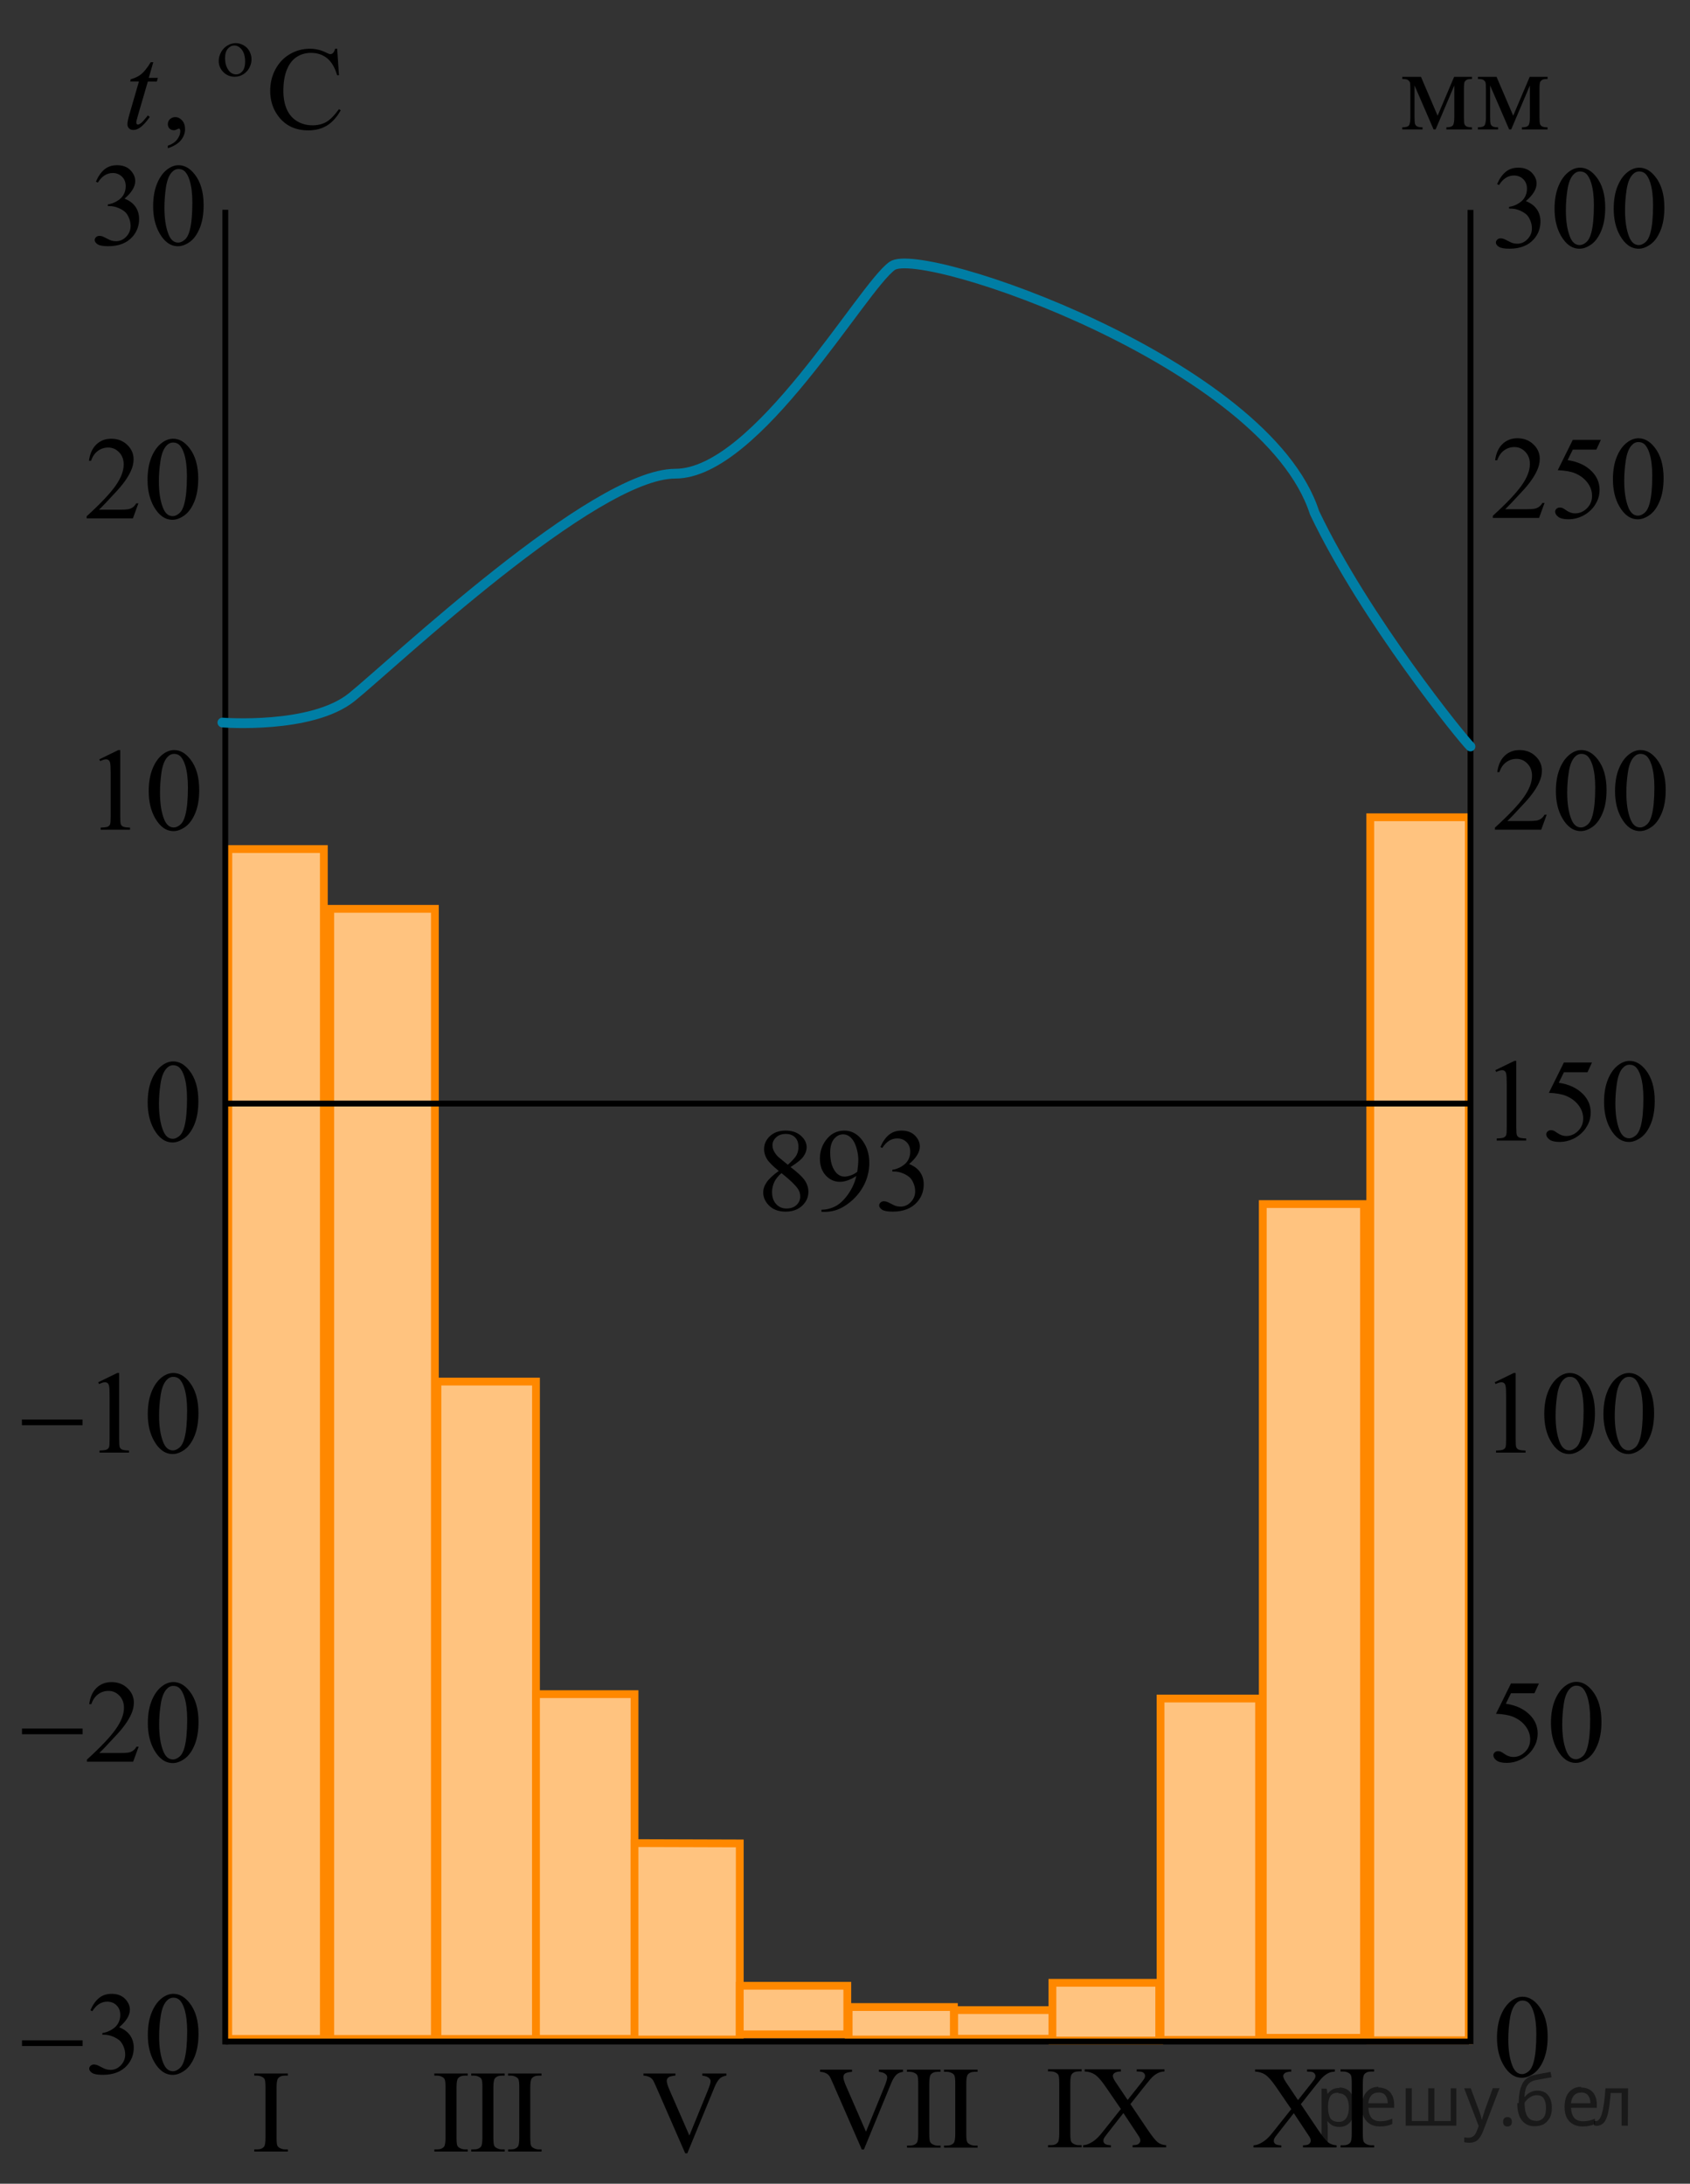 <?xml version="1.0" encoding="utf-8"?>
<!-- Generator: Adobe Illustrator 16.0.0, SVG Export Plug-In . SVG Version: 6.00 Build 0)  -->
<!DOCTYPE svg PUBLIC "-//W3C//DTD SVG 1.1//EN" "http://www.w3.org/Graphics/SVG/1.1/DTD/svg11.dtd">
<svg version="1.1" id="Слой_1" xmlns="http://www.w3.org/2000/svg" xmlns:xlink="http://www.w3.org/1999/xlink" x="0px" y="0px"
	 width="216.806px" height="280.167px" viewBox="752.768 25.479 216.806 280.167"
	 enable-background="new 752.768 25.479 216.806 280.167" xml:space="preserve">
<rect x="752.768" y="25.479" width="216.806" height="280.167" fill="#333333" stroke="none"/>
<g>
	<path display="none" fill="#FFFFFF" d="M666.134,187.967c0,0,16.632,1.729,18.007,2.229s17.75,6.75,17.75,6.75l10.738,18.226
		l11.637,12.899l-10.455,15.429h-27.73l-13.813-15.429L666.134,187.967z"/>
</g>
<polygon fill="#FFFFFF" points="781.671,287.067 782.059,134.856 794.313,134.409 794.313,287.067 793.362,287.067 "/>
<polygon opacity="0.5" fill="#FF8800" enable-background="new    " points="781.671,287.067 782.059,134.856 794.313,134.409 
	794.313,287.067 793.362,287.067 "/>
<polygon fill="none" stroke="#FF8800" stroke-miterlimit="10" points="782.047,287.067 782.059,134.409 794.313,134.409 
	794.313,287.067 793.362,287.067 "/>
<polygon fill="#FFFFFF" points="808.885,287.069 809.274,202.904 821.528,202.731 821.528,287.069 820.573,287.069 "/>
<polygon opacity="0.5" fill="#FF8800" enable-background="new    " points="808.885,287.069 809.274,202.904 821.528,202.731 
	821.528,287.069 820.573,287.069 "/>
<polygon fill="none" stroke="#FF8800" stroke-miterlimit="10" points="808.885,287.069 808.885,202.731 821.528,202.731 
	821.528,287.069 820.573,287.069 "/>
<polygon fill="#FFFFFF" points="795.135,287.066 795.548,142.269 808.557,142.08 808.557,287.066 807.547,287.066 "/>
<polygon opacity="0.5" fill="#FF8800" enable-background="new    " points="795.135,287.066 795.548,142.269 808.557,142.08 
	808.557,287.066 807.547,287.066 "/>
<polygon fill="none" stroke="#FF8800" stroke-miterlimit="10" points="795.135,287.066 795.135,142.08 808.557,142.08 
	808.557,287.066 807.547,287.066 "/>
<polygon fill="#FFFFFF" points="821.528,287.058 821.913,242.938 834.17,242.834 834.17,287.058 833.218,287.058 "/>
<polygon opacity="0.5" fill="#FF8800" enable-background="new    " points="821.528,287.058 821.913,242.938 834.17,242.834 
	834.17,287.058 833.218,287.058 "/>
<polygon fill="none" stroke="#FF8800" stroke-miterlimit="10" points="821.528,287.058 821.528,242.834 834.17,242.834 
	834.17,287.058 833.218,287.058 "/>
<polygon fill="#FFFFFF" points="834.17,287.143 834.585,262.003 847.67,261.942 847.67,287.143 846.654,287.143 "/>
<polygon opacity="0.5" fill="#FF8800" enable-background="new    " points="834.17,287.143 834.585,262.003 847.67,261.942 
	847.67,287.143 846.654,287.143 "/>
<polygon fill="none" stroke="#FF8800" stroke-miterlimit="10" points="834.17,287.143 834.17,261.942 847.67,261.984 
	847.67,287.143 846.654,287.143 "/>
<polygon fill="#FFFFFF" points="847.67,286.48 848.094,280.262 861.465,280.246 861.465,286.48 860.426,286.48 "/>
<polygon opacity="0.5" fill="#FF8800" enable-background="new    " points="847.67,286.48 847.67,280.262 861.465,280.246 
	861.465,286.48 860.426,286.48 "/>
<polygon fill="none" stroke="#FF8800" stroke-miterlimit="10" points="847.67,286.48 847.67,280.246 861.465,280.246 
	861.465,286.48 860.426,286.48 "/>
<polygon fill="#FFFFFF" points="861.641,287.143 862.055,282.985 875.141,282.976 875.141,287.143 874.121,287.143 "/>
<polygon opacity="0.5" fill="#FF8800" enable-background="new    " points="861.641,287.139 861.641,282.976 875.141,282.973 
	875.141,287.139 874.121,287.139 "/>
<polygon fill="none" stroke="#FF8800" stroke-miterlimit="10" points="861.641,287.143 861.641,282.976 875.141,282.976 
	875.141,287.143 874.121,287.143 "/>
<polygon fill="#FFFFFF" points="875.179,287.043 875.569,283.376 887.823,283.367 887.823,287.043 886.867,287.043 "/>
<polygon opacity="0.5" fill="#FF8800" enable-background="new    " points="875.179,287.043 875.569,283.376 887.823,283.367 
	887.823,287.043 886.867,287.043 "/>
<polygon fill="none" stroke="#FF8800" stroke-miterlimit="10" points="875.179,287.043 875.179,283.367 887.823,283.367 
	887.823,287.043 886.867,287.043 "/>
<polygon fill="#FFFFFF" points="887.781,287.275 888.201,279.883 901.484,279.865 901.484,287.275 900.448,287.275 "/>
<polygon opacity="0.5" fill="#FF8800" enable-background="new    " points="887.781,287.275 888.201,279.865 901.484,279.865 
	901.484,287.275 900.448,287.275 "/>
<polygon fill="none" stroke="#FF8800" stroke-miterlimit="10" points="887.781,287.275 887.781,279.865 901.484,279.865 
	901.484,287.275 900.448,287.275 "/>
<polygon fill="#FFFFFF" points="901.651,287.188 902.036,243.508 914.291,243.396 914.291,287.188 913.341,287.188 "/>
<polygon opacity="0.5" fill="#FF8800" enable-background="new    " points="901.651,287.188 902.036,243.508 914.291,243.396 
	914.291,287.188 913.341,287.188 "/>
<polygon fill="none" stroke="#FF8800" stroke-miterlimit="10" points="901.651,287.188 901.651,243.396 914.291,243.396 
	914.291,287.188 913.341,287.188 "/>
<polygon fill="#FFFFFF" points="914.766,286.926 914.766,179.959 927.75,179.959 927.75,286.926 926.774,286.926 "/>
<polygon opacity="0.5" fill="#FF8800" enable-background="new    " points="914.766,286.926 914.766,179.959 927.75,179.959 
	927.75,286.926 926.774,286.926 "/>
<polygon fill="none" stroke="#FF8800" stroke-miterlimit="10" points="914.766,286.926 914.766,179.959 927.75,179.959 
	927.75,286.926 926.774,286.926 "/>
<polygon fill="#FFFFFF" points="928.555,287.241 928.555,130.334 941.198,130.334 941.198,287.241 940.243,287.241 "/>
<polygon opacity="0.5" fill="#FF8800" enable-background="new    " points="928.555,287.241 928.555,130.334 941.198,130.334 
	941.198,287.241 940.243,287.241 "/>
<polygon fill="none" stroke="#FF8800" stroke-miterlimit="10" points="928.555,287.241 928.555,130.334 941.198,130.334 
	941.198,287.241 940.243,287.241 "/>
<line fill="none" stroke="#000000" stroke-width="0.75" stroke-miterlimit="10" x1="781.722" y1="287.4" x2="941.203" y2="287.4"/>
<g>
	<g>
		<g>
			<g>
				<g>
					<defs>
						<rect id="SVGID_1_" x="762.867" y="118.179" width="19.253" height="17.87"/>
					</defs>
					<clipPath id="SVGID_2_">
						<use xlink:href="#SVGID_1_"  overflow="visible"/>
					</clipPath>
					<g clip-path="url(#SVGID_2_)">
						<path d="M765.51,122.898l2.438-1.188h0.243v8.455c0,0.562,0.022,0.91,0.069,1.047c0.048,0.14,0.146,0.244,0.292,0.316
							c0.146,0.074,0.447,0.115,0.898,0.127v0.271h-3.768v-0.271c0.474-0.012,0.776-0.053,0.915-0.121
							c0.139-0.072,0.232-0.168,0.288-0.289s0.082-0.479,0.082-1.082v-5.404c0-0.729-0.024-1.196-0.074-1.403
							c-0.033-0.157-0.098-0.272-0.188-0.347c-0.091-0.074-0.198-0.111-0.326-0.111c-0.186,0-0.438,0.077-0.764,0.229
							L765.51,122.898z"/>
						<path d="M771.847,126.981c0-1.143,0.173-2.125,0.518-2.949c0.348-0.824,0.803-1.438,1.374-1.843
							c0.443-0.319,0.9-0.479,1.373-0.479c0.771,0,1.458,0.391,2.067,1.174c0.765,0.97,1.146,2.285,1.146,3.943
							c0,1.162-0.167,2.146-0.502,2.961c-0.335,0.813-0.762,1.4-1.28,1.769c-0.521,0.366-1.021,0.551-1.504,0.551
							c-0.955,0-1.751-0.563-2.386-1.69C772.115,129.465,771.847,128.319,771.847,126.981z M773.295,127.167
							c0,1.377,0.17,2.502,0.51,3.373c0.28,0.732,0.699,1.101,1.256,1.101c0.267,0,0.541-0.119,0.827-0.356
							c0.285-0.238,0.503-0.64,0.646-1.199c0.229-0.849,0.343-2.041,0.343-3.582c0-1.144-0.118-2.094-0.354-2.856
							c-0.179-0.565-0.406-0.967-0.688-1.204c-0.202-0.163-0.445-0.243-0.73-0.243c-0.336,0-0.634,0.149-0.895,0.449
							c-0.354,0.409-0.599,1.052-0.727,1.929C773.359,125.45,773.295,126.313,773.295,127.167z"/>
					</g>
				</g>
			</g>
		</g>
	</g>
</g>
<g>
	<g>
		<g>
			<g>
				<g>
					<defs>
						<rect id="SVGID_3_" x="761.022" y="78.246" width="20.7" height="17.871"/>
					</defs>
					<clipPath id="SVGID_4_">
						<use xlink:href="#SVGID_3_"  overflow="visible"/>
					</clipPath>
					<g clip-path="url(#SVGID_4_)">
						<path d="M770.52,90.058l-0.703,1.927h-5.931v-0.272c1.744-1.585,2.974-2.88,3.685-3.884c0.712-1.004,1.066-1.922,1.066-2.754
							c0-0.636-0.194-1.157-0.585-1.565c-0.394-0.408-0.856-0.613-1.4-0.613c-0.494,0-0.938,0.145-1.33,0.433
							c-0.395,0.288-0.685,0.71-0.871,1.266h-0.271c0.122-0.911,0.438-1.609,0.951-2.097c0.513-0.488,1.147-0.731,1.916-0.731
							c0.813,0,1.496,0.261,2.042,0.783s0.816,1.137,0.816,1.846c0,0.507-0.116,1.015-0.354,1.521
							c-0.365,0.797-0.959,1.642-1.778,2.533c-1.229,1.339-1.999,2.146-2.306,2.422h2.623c0.534,0,0.908-0.021,1.123-0.06
							c0.215-0.04,0.408-0.12,0.582-0.239c0.173-0.12,0.321-0.293,0.451-0.514L770.52,90.058L770.52,90.058z"/>
						<path d="M771.698,87.038c0-1.143,0.173-2.125,0.521-2.95c0.347-0.824,0.807-1.438,1.379-1.842
							c0.441-0.32,0.904-0.48,1.379-0.48c0.771,0,1.463,0.392,2.075,1.174c0.767,0.971,1.146,2.284,1.146,3.943
							c0,1.162-0.168,2.148-0.504,2.961c-0.336,0.813-0.766,1.401-1.286,1.769c-0.521,0.367-1.021,0.551-1.508,0.551
							c-0.959,0-1.758-0.563-2.396-1.691C771.968,89.521,771.698,88.377,771.698,87.038z M773.152,87.223
							c0,1.378,0.171,2.503,0.512,3.374c0.281,0.733,0.701,1.101,1.263,1.101c0.269,0,0.544-0.119,0.83-0.358
							c0.284-0.239,0.505-0.639,0.649-1.2c0.229-0.847,0.342-2.041,0.342-3.581c0-1.142-0.116-2.095-0.354-2.856
							c-0.178-0.566-0.406-0.968-0.688-1.204c-0.199-0.163-0.444-0.244-0.729-0.244c-0.337,0-0.636,0.149-0.897,0.45
							c-0.354,0.408-0.599,1.051-0.726,1.927C773.216,85.507,773.152,86.371,773.152,87.223z"/>
					</g>
				</g>
			</g>
		</g>
	</g>
</g>
<line fill="none" stroke="#000000" stroke-width="0.75" stroke-miterlimit="10" x1="781.66" y1="287.775" x2="781.671" y2="52.389"/>
<g>
	<g>
		<g>
			<g>
				<g>
					<defs>
						<rect id="SVGID_5_" x="752.768" y="198.114" width="28.979" height="17.868"/>
					</defs>
					<clipPath id="SVGID_6_">
						<use xlink:href="#SVGID_5_"  overflow="visible"/>
					</clipPath>
					<g clip-path="url(#SVGID_6_)">
						<path d="M765.365,202.818l2.445-1.188h0.244v8.453c0,0.563,0.021,0.912,0.07,1.049c0.047,0.139,0.145,0.244,0.293,0.316
							c0.146,0.072,0.446,0.115,0.901,0.127v0.271h-3.778v-0.271c0.477-0.012,0.778-0.053,0.92-0.123
							c0.139-0.07,0.231-0.166,0.289-0.287c0.055-0.121,0.078-0.48,0.078-1.082v-5.405c0-0.729-0.021-1.194-0.07-1.401
							c-0.035-0.157-0.101-0.272-0.188-0.349c-0.091-0.073-0.201-0.11-0.33-0.11c-0.184,0-0.438,0.078-0.765,0.229L765.365,202.818z
							"/>
						<path d="M771.725,206.902c0-1.143,0.174-2.125,0.52-2.948c0.349-0.824,0.809-1.438,1.379-1.845
							c0.444-0.317,0.904-0.479,1.378-0.479c0.771,0,1.466,0.391,2.076,1.174c0.769,0.971,1.147,2.283,1.147,3.943
							c0,1.162-0.168,2.146-0.504,2.961c-0.336,0.813-0.768,1.398-1.285,1.768c-0.521,0.367-1.024,0.551-1.509,0.551
							c-0.959,0-1.757-0.563-2.396-1.688C771.991,209.385,771.725,208.243,771.725,206.902z M773.177,207.086
							c0,1.379,0.171,2.504,0.513,3.375c0.28,0.73,0.701,1.102,1.26,1.102c0.271,0,0.544-0.119,0.83-0.356
							c0.287-0.24,0.505-0.642,0.652-1.201c0.228-0.846,0.341-2.041,0.341-3.58c0-1.143-0.118-2.096-0.354-2.856
							c-0.181-0.564-0.407-0.967-0.689-1.203c-0.201-0.162-0.446-0.242-0.732-0.242c-0.336,0-0.635,0.148-0.896,0.447
							c-0.354,0.41-0.598,1.053-0.727,1.93C773.24,205.372,773.177,206.234,773.177,207.086z"/>
					</g>
				</g>
			</g>
		</g>
	</g>
	<g>
		<g>
			<g>
				<g>
					<defs>
						<rect id="SVGID_7_" x="752.768" y="198.114" width="28.979" height="17.868"/>
					</defs>
					<clipPath id="SVGID_8_">
						<use xlink:href="#SVGID_7_"  overflow="visible"/>
					</clipPath>
					<g clip-path="url(#SVGID_8_)">
						<path d="M755.578,207.598h7.782v0.73h-7.782V207.598z"/>
					</g>
				</g>
			</g>
		</g>
	</g>
</g>
<line fill="none" stroke="#000000" stroke-width="0.75" stroke-miterlimit="10" x1="941.412" y1="287.737" x2="941.412" y2="52.406"/>
<g>
	<g>
		<g>
			<g>
				<g>
					<defs>
						<rect id="SVGID_9_" x="941.975" y="278.114" width="12.42" height="17.868"/>
					</defs>
					<clipPath id="SVGID_10_">
						<use xlink:href="#SVGID_9_"  overflow="visible"/>
					</clipPath>
					<g clip-path="url(#SVGID_10_)">
						<path d="M944.813,286.924c0-1.143,0.173-2.125,0.519-2.949c0.349-0.824,0.81-1.438,1.382-1.844
							c0.441-0.318,0.901-0.479,1.378-0.479c0.771,0,1.463,0.394,2.073,1.177c0.77,0.969,1.148,2.282,1.148,3.94
							c0,1.162-0.168,2.146-0.504,2.961c-0.337,0.813-0.767,1.4-1.287,1.771c-0.521,0.369-1.023,0.549-1.508,0.549
							c-0.959,0-1.757-0.563-2.396-1.688C945.078,289.407,944.813,288.263,944.813,286.924z M946.264,287.107
							c0,1.377,0.172,2.502,0.513,3.373c0.28,0.732,0.7,1.103,1.26,1.103c0.271,0,0.544-0.119,0.83-0.356
							c0.287-0.239,0.505-0.64,0.651-1.201c0.229-0.847,0.342-2.041,0.342-3.579c0-1.145-0.118-2.097-0.354-2.856
							c-0.181-0.564-0.407-0.967-0.688-1.203c-0.202-0.162-0.447-0.244-0.731-0.244c-0.338,0-0.637,0.15-0.896,0.449
							c-0.354,0.41-0.599,1.053-0.727,1.928C946.326,285.395,946.264,286.256,946.264,287.107z"/>
					</g>
				</g>
			</g>
		</g>
	</g>
</g>
<g>
	<g>
		<g>
			<g>
				<g>
					<defs>
						<rect id="SVGID_11_" x="768.875" y="158.116" width="12.421" height="17.866"/>
					</defs>
					<clipPath id="SVGID_12_">
						<use xlink:href="#SVGID_11_"  overflow="visible"/>
					</clipPath>
					<g clip-path="url(#SVGID_12_)">
						<path d="M771.714,166.924c0-1.141,0.173-2.125,0.52-2.947c0.346-0.826,0.806-1.438,1.379-1.844
							c0.443-0.318,0.903-0.479,1.378-0.479c0.771,0,1.463,0.392,2.076,1.175c0.766,0.971,1.147,2.282,1.147,3.942
							c0,1.162-0.168,2.146-0.505,2.961c-0.338,0.813-0.767,1.398-1.285,1.769c-0.521,0.367-1.023,0.551-1.511,0.551
							c-0.959,0-1.757-0.563-2.396-1.69C771.983,169.409,771.714,168.266,771.714,166.924z M773.163,167.109
							c0,1.38,0.174,2.505,0.515,3.373c0.278,0.732,0.701,1.103,1.261,1.103c0.268,0,0.544-0.119,0.829-0.356
							c0.287-0.238,0.506-0.64,0.652-1.201c0.229-0.846,0.341-2.04,0.341-3.578c0-1.145-0.118-2.098-0.354-2.857
							c-0.178-0.563-0.405-0.967-0.688-1.203c-0.202-0.162-0.446-0.244-0.732-0.244c-0.336,0-0.636,0.15-0.896,0.449
							c-0.354,0.41-0.601,1.053-0.729,1.928C773.231,165.395,773.163,166.258,773.163,167.109z"/>
					</g>
				</g>
			</g>
		</g>
	</g>
</g>
<g>
	<g>
		<g>
			<g>
				<g>
					<defs>
						<rect id="SVGID_13_" x="782.472" y="287.775" width="11.04" height="16.492"/>
					</defs>
					<clipPath id="SVGID_14_">
						<use xlink:href="#SVGID_13_"  overflow="visible"/>
					</clipPath>
					<g clip-path="url(#SVGID_14_)">
						<path d="M789.698,301.241v0.271h-4.308v-0.271h0.354c0.415,0,0.72-0.121,0.904-0.361c0.118-0.157,0.179-0.537,0.179-1.137
							v-6.47c0-0.506-0.029-0.842-0.097-1.004c-0.05-0.123-0.151-0.229-0.305-0.313c-0.22-0.119-0.444-0.181-0.686-0.181h-0.354
							v-0.271h4.308v0.271h-0.36c-0.41,0-0.709,0.121-0.896,0.363c-0.124,0.156-0.187,0.535-0.187,1.137v6.468
							c0,0.508,0.029,0.842,0.096,1.004c0.051,0.123,0.153,0.229,0.313,0.315c0.214,0.117,0.438,0.179,0.678,0.179H789.698
							L789.698,301.241z"/>
					</g>
				</g>
			</g>
		</g>
	</g>
</g>
<g>
	<g>
		<g>
			<g>
				<g>
					<defs>
						<rect id="SVGID_15_" x="805.578" y="287.775" width="19.25" height="16.492"/>
					</defs>
					<clipPath id="SVGID_16_">
						<use xlink:href="#SVGID_15_"  overflow="visible"/>
					</clipPath>
					<g clip-path="url(#SVGID_16_)">
						<path d="M812.78,301.241v0.271h-4.291v-0.271h0.354c0.413,0,0.714-0.121,0.897-0.361c0.118-0.157,0.181-0.537,0.181-1.137
							v-6.47c0-0.506-0.032-0.842-0.099-1.004c-0.05-0.123-0.147-0.229-0.304-0.313c-0.217-0.119-0.442-0.181-0.68-0.181h-0.354
							v-0.271h4.291v0.271h-0.359c-0.408,0-0.706,0.121-0.896,0.363c-0.122,0.156-0.185,0.535-0.185,1.137v6.468
							c0,0.508,0.029,0.842,0.097,1.004c0.05,0.123,0.152,0.229,0.311,0.315c0.212,0.117,0.438,0.179,0.673,0.179H812.78
							L812.78,301.241z"/>
						<path d="M817.513,301.241v0.271h-4.291v-0.271h0.354c0.413,0,0.714-0.121,0.9-0.361c0.117-0.157,0.178-0.537,0.178-1.137
							v-6.47c0-0.506-0.032-0.842-0.096-1.004c-0.051-0.123-0.15-0.229-0.304-0.313c-0.22-0.119-0.442-0.181-0.683-0.181h-0.354
							v-0.271h4.291v0.271h-0.361c-0.408,0-0.706,0.121-0.895,0.363c-0.123,0.156-0.188,0.535-0.188,1.137v6.468
							c0,0.508,0.032,0.842,0.098,1.004c0.051,0.123,0.151,0.229,0.312,0.315c0.213,0.117,0.437,0.179,0.673,0.179H817.513
							L817.513,301.241z"/>
						<path d="M822.245,301.241v0.271h-4.291v-0.271h0.354c0.412,0,0.713-0.121,0.899-0.361c0.115-0.157,0.178-0.537,0.178-1.137
							v-6.47c0-0.506-0.032-0.842-0.098-1.004c-0.051-0.123-0.148-0.229-0.304-0.313c-0.217-0.119-0.44-0.181-0.681-0.181h-0.354
							v-0.271h4.291v0.271h-0.359c-0.408,0-0.706,0.121-0.896,0.363c-0.123,0.156-0.186,0.535-0.186,1.137v6.468
							c0,0.508,0.032,0.842,0.096,1.004c0.051,0.123,0.153,0.229,0.313,0.315c0.212,0.117,0.437,0.179,0.672,0.179H822.245
							L822.245,301.241z"/>
					</g>
				</g>
			</g>
		</g>
	</g>
</g>
<g>
	<g>
		<g>
			<g>
				<g>
					<defs>
						<rect id="SVGID_17_" x="832.639" y="287.775" width="16.56" height="17.871"/>
					</defs>
					<clipPath id="SVGID_18_">
						<use xlink:href="#SVGID_17_"  overflow="visible"/>
					</clipPath>
					<g clip-path="url(#SVGID_18_)">
						<path d="M845.953,291.504v0.271c-0.354,0.063-0.625,0.178-0.809,0.34c-0.263,0.24-0.493,0.609-0.696,1.104l-3.506,8.521
							h-0.271l-3.769-8.634c-0.189-0.44-0.328-0.713-0.407-0.813c-0.122-0.151-0.272-0.271-0.454-0.356
							c-0.183-0.086-0.426-0.144-0.729-0.166V291.5h4.104v0.271c-0.466,0.043-0.768,0.123-0.902,0.235
							c-0.141,0.113-0.207,0.259-0.207,0.438c0,0.244,0.112,0.631,0.341,1.15l2.561,5.868l2.368-5.795
							c0.232-0.571,0.352-0.967,0.352-1.188c0-0.144-0.07-0.277-0.215-0.408c-0.146-0.133-0.389-0.225-0.729-0.277
							c-0.021-0.004-0.064-0.012-0.126-0.021v-0.271L845.953,291.504L845.953,291.504z"/>
					</g>
				</g>
			</g>
		</g>
	</g>
</g>
<g>
	<g>
		<g>
			<g>
				<g>
					<defs>
						<rect id="SVGID_19_" x="855.281" y="287.275" width="26.22" height="17.873"/>
					</defs>
					<clipPath id="SVGID_20_">
						<use xlink:href="#SVGID_19_"  overflow="visible"/>
					</clipPath>
					<g clip-path="url(#SVGID_20_)">
						<path d="M868.61,291.012v0.273c-0.354,0.063-0.625,0.176-0.809,0.338c-0.266,0.242-0.494,0.609-0.697,1.105l-3.506,8.521
							h-0.273l-3.766-8.631c-0.192-0.443-0.328-0.715-0.407-0.813c-0.124-0.15-0.272-0.271-0.456-0.355
							c-0.182-0.086-0.424-0.145-0.729-0.166v-0.273h4.104v0.273c-0.464,0.043-0.766,0.123-0.901,0.232
							c-0.141,0.114-0.207,0.261-0.207,0.438c0,0.246,0.11,0.629,0.341,1.149l2.559,5.871l2.371-5.798
							c0.231-0.569,0.35-0.968,0.35-1.188c0-0.146-0.068-0.279-0.216-0.41c-0.144-0.131-0.386-0.226-0.728-0.276
							c-0.023-0.005-0.065-0.013-0.125-0.021v-0.273h3.097L868.61,291.012L868.61,291.012z"/>
						<path d="M873.434,300.75v0.271h-4.309v-0.271h0.354c0.416,0,0.718-0.121,0.904-0.359c0.119-0.158,0.18-0.537,0.18-1.139
							v-6.469c0-0.508-0.032-0.844-0.098-1.004c-0.053-0.123-0.15-0.229-0.307-0.316c-0.218-0.118-0.442-0.178-0.684-0.178h-0.354
							v-0.272h4.309v0.272h-0.362c-0.41,0-0.709,0.121-0.896,0.361c-0.124,0.155-0.188,0.535-0.188,1.139v6.467
							c0,0.508,0.032,0.843,0.098,1.004c0.051,0.123,0.151,0.229,0.313,0.318c0.213,0.117,0.438,0.178,0.675,0.178L873.434,300.75
							L873.434,300.75z"/>
						<path d="M878.184,300.75v0.271h-4.307v-0.271h0.354c0.415,0,0.717-0.121,0.903-0.359c0.119-0.158,0.18-0.537,0.18-1.139
							v-6.469c0-0.508-0.032-0.844-0.098-1.004c-0.05-0.123-0.15-0.229-0.307-0.316c-0.218-0.118-0.442-0.178-0.684-0.178h-0.354
							v-0.272h4.309v0.272h-0.363c-0.41,0-0.709,0.121-0.896,0.361c-0.124,0.155-0.188,0.535-0.188,1.139v6.467
							c0,0.508,0.031,0.843,0.099,1.004c0.05,0.123,0.15,0.229,0.313,0.318c0.213,0.117,0.438,0.178,0.675,0.178L878.184,300.75
							L878.184,300.75z"/>
					</g>
				</g>
			</g>
		</g>
	</g>
</g>
<g>
	<g>
		<g>
			<g>
				<g>
					<defs>
						<rect id="SVGID_21_" x="884.282" y="287.241" width="20.701" height="16.487"/>
					</defs>
					<clipPath id="SVGID_22_">
						<use xlink:href="#SVGID_21_"  overflow="visible"/>
					</clipPath>
					<g clip-path="url(#SVGID_22_)">
						<path d="M891.527,300.698v0.271h-4.308v-0.271h0.354c0.415,0,0.717-0.121,0.904-0.361c0.118-0.158,0.179-0.537,0.179-1.137
							v-6.47c0-0.506-0.031-0.842-0.097-1.004c-0.051-0.123-0.151-0.229-0.305-0.313c-0.221-0.119-0.445-0.181-0.686-0.181h-0.354
							v-0.271h4.308v0.271h-0.363c-0.407,0-0.709,0.121-0.896,0.362c-0.123,0.157-0.188,0.536-0.188,1.138v6.468
							c0,0.508,0.032,0.842,0.099,1.004c0.05,0.123,0.151,0.229,0.313,0.315c0.213,0.117,0.438,0.179,0.676,0.179H891.527
							L891.527,300.698z"/>
						<path d="M897.786,295.428l2.157,3.203c0.599,0.889,1.041,1.447,1.329,1.682c0.289,0.233,0.656,0.361,1.104,0.39v0.271h-4.313
							V300.7c0.285-0.007,0.498-0.035,0.638-0.091c0.104-0.045,0.188-0.11,0.256-0.2c0.065-0.095,0.103-0.187,0.103-0.277
							c0-0.112-0.021-0.229-0.065-0.34c-0.034-0.084-0.171-0.301-0.406-0.649l-1.703-2.566l-2.104,2.688
							c-0.223,0.285-0.354,0.478-0.399,0.572c-0.045,0.096-0.063,0.195-0.063,0.299c0,0.156,0.063,0.287,0.199,0.391
							c0.134,0.104,0.389,0.162,0.765,0.181v0.271h-3.564v-0.271c0.253-0.024,0.472-0.076,0.651-0.156
							c0.308-0.127,0.599-0.299,0.874-0.518c0.276-0.218,0.594-0.55,0.949-0.996l2.372-2.982l-1.979-2.885
							c-0.538-0.783-0.995-1.295-1.37-1.539c-0.377-0.244-0.809-0.373-1.298-0.389v-0.273h4.647v0.273
							c-0.396,0.016-0.666,0.077-0.813,0.19c-0.146,0.111-0.219,0.238-0.219,0.375c0,0.185,0.118,0.447,0.354,0.797l1.541,2.295
							l1.784-2.25c0.207-0.268,0.336-0.446,0.385-0.547c0.048-0.1,0.067-0.198,0.067-0.303c0-0.104-0.026-0.193-0.089-0.273
							c-0.074-0.104-0.168-0.176-0.282-0.217c-0.109-0.043-0.348-0.063-0.702-0.069v-0.271h3.563v0.271
							c-0.281,0.016-0.512,0.061-0.688,0.135c-0.268,0.11-0.512,0.267-0.73,0.457c-0.223,0.19-0.536,0.547-0.941,1.063
							L897.786,295.428z"/>
					</g>
				</g>
			</g>
		</g>
	</g>
</g>
<g>
	<g>
		<g>
			<g>
				<g>
					<defs>
						<rect id="SVGID_23_" x="910.907" y="287.241" width="20.701" height="16.489"/>
					</defs>
					<clipPath id="SVGID_24_">
						<use xlink:href="#SVGID_23_"  overflow="visible"/>
					</clipPath>
					<g clip-path="url(#SVGID_24_)">
						<path d="M919.65,295.441l2.156,3.205c0.599,0.888,1.041,1.445,1.33,1.681s0.656,0.36,1.102,0.389v0.271h-4.313v-0.271
							c0.286-0.006,0.499-0.034,0.638-0.09c0.104-0.043,0.188-0.11,0.257-0.203c0.065-0.09,0.1-0.184,0.1-0.276
							c0-0.109-0.021-0.228-0.063-0.34c-0.034-0.082-0.17-0.3-0.407-0.646l-1.704-2.568l-2.104,2.688
							c-0.226,0.284-0.354,0.477-0.399,0.571c-0.044,0.097-0.063,0.195-0.063,0.299c0,0.156,0.063,0.287,0.197,0.394
							c0.136,0.104,0.391,0.162,0.767,0.176v0.273h-3.564v-0.273c0.252-0.023,0.47-0.075,0.652-0.153
							c0.306-0.129,0.598-0.302,0.873-0.519c0.274-0.215,0.595-0.549,0.947-0.996l2.371-2.981l-1.979-2.887
							c-0.538-0.781-0.995-1.296-1.371-1.539c-0.376-0.244-0.809-0.373-1.297-0.388v-0.272h4.646v0.272
							c-0.396,0.015-0.666,0.078-0.812,0.188c-0.146,0.113-0.22,0.24-0.22,0.378c0,0.184,0.115,0.446,0.354,0.799l1.542,2.295
							l1.786-2.252c0.207-0.269,0.335-0.447,0.382-0.545c0.047-0.103,0.07-0.199,0.07-0.306c0-0.105-0.029-0.192-0.089-0.271
							c-0.074-0.104-0.168-0.178-0.282-0.219c-0.113-0.043-0.349-0.064-0.704-0.07v-0.272h3.564v0.272
							c-0.28,0.017-0.515,0.06-0.688,0.133c-0.267,0.113-0.511,0.268-0.73,0.459c-0.225,0.191-0.536,0.546-0.94,1.063
							L919.65,295.441z"/>
						<path d="M929.054,300.713v0.271h-4.31v-0.271h0.354c0.415,0,0.717-0.121,0.903-0.361c0.117-0.156,0.18-0.535,0.18-1.139
							v-6.465c0-0.508-0.031-0.842-0.098-1.004c-0.052-0.123-0.15-0.229-0.306-0.318c-0.219-0.115-0.442-0.176-0.684-0.176h-0.354
							v-0.271h4.31v0.271h-0.363c-0.409,0-0.709,0.121-0.896,0.361c-0.125,0.156-0.188,0.535-0.188,1.137v6.467
							c0,0.508,0.032,0.842,0.097,1.004c0.053,0.123,0.153,0.229,0.313,0.316c0.214,0.119,0.438,0.178,0.675,0.178H929.054z"/>
					</g>
				</g>
			</g>
		</g>
	</g>
</g>
<g>
	<g>
		<g>
			<g>
				<g>
					<defs>
						<rect id="SVGID_25_" x="766.409" y="25.479" width="33.12" height="22.01"/>
					</defs>
					<clipPath id="SVGID_26_">
						<use xlink:href="#SVGID_25_"  overflow="visible"/>
					</clipPath>
					<g clip-path="url(#SVGID_26_)">
						<path d="M774.293,44.498v-0.325c0.512-0.167,0.903-0.427,1.186-0.778c0.277-0.354,0.419-0.727,0.419-1.12
							c0-0.093-0.021-0.172-0.066-0.236c-0.031-0.044-0.065-0.065-0.104-0.065c-0.055,0-0.172,0.049-0.355,0.147
							c-0.089,0.044-0.183,0.066-0.278,0.066c-0.241,0-0.438-0.072-0.577-0.214c-0.146-0.144-0.217-0.341-0.217-0.592
							c0-0.24,0.094-0.447,0.276-0.62c0.188-0.173,0.411-0.26,0.678-0.26c0.326,0,0.616,0.143,0.871,0.426
							c0.254,0.282,0.383,0.658,0.383,1.126c0,0.507-0.178,0.979-0.528,1.415C775.62,43.904,775.061,44.247,774.293,44.498z"/>
						<path d="M796.024,31.73l0.229,3.406h-0.229c-0.307-1.021-0.743-1.754-1.313-2.202c-0.565-0.449-1.25-0.672-2.046-0.672
							c-0.667,0-1.27,0.168-1.809,0.506c-0.538,0.337-0.963,0.875-1.271,1.614c-0.309,0.739-0.464,1.658-0.464,2.757
							c0,0.906,0.146,1.691,0.438,2.356c0.291,0.665,0.729,1.175,1.313,1.53c0.586,0.354,1.254,0.532,2.005,0.532
							c0.652,0,1.229-0.14,1.729-0.417c0.498-0.278,1.047-0.831,1.646-1.659l0.229,0.147c-0.504,0.893-1.093,1.544-1.765,1.958
							c-0.676,0.414-1.474,0.621-2.396,0.621c-1.665,0-2.955-0.615-3.869-1.847c-0.682-0.916-1.021-1.995-1.021-3.236
							c0-1,0.226-1.918,0.674-2.756c0.45-0.837,1.068-1.486,1.855-1.947c0.787-0.46,1.646-0.69,2.584-0.69
							c0.729,0,1.44,0.177,2.146,0.532c0.207,0.107,0.354,0.163,0.444,0.163c0.134,0,0.25-0.048,0.349-0.142
							c0.13-0.133,0.221-0.317,0.274-0.554h0.261l0,0H796.024L796.024,31.73z"/>
					</g>
				</g>
			</g>
		</g>
	</g>
	<g>
		<g>
			<g>
				<g>
					<defs>
						<rect id="SVGID_27_" x="766.409" y="25.479" width="33.12" height="22.01"/>
					</defs>
					<clipPath id="SVGID_28_">
						<use xlink:href="#SVGID_27_"  overflow="visible"/>
					</clipPath>
					<g clip-path="url(#SVGID_28_)">
						<path d="M772.432,33.458l-0.578,2.011h1.164l-0.127,0.466h-1.155l-1.273,4.358c-0.14,0.469-0.209,0.771-0.209,0.909
							c0,0.084,0.021,0.148,0.063,0.192s0.087,0.065,0.141,0.065c0.124,0,0.287-0.086,0.489-0.259
							c0.119-0.099,0.383-0.4,0.793-0.909l0.245,0.186c-0.455,0.66-0.885,1.125-1.29,1.396c-0.276,0.188-0.556,0.281-0.837,0.281
							c-0.219,0-0.396-0.068-0.534-0.203c-0.138-0.135-0.207-0.309-0.207-0.521c0-0.267,0.078-0.673,0.236-1.22l1.237-4.277h-1.119
							l0.072-0.289c0.545-0.147,0.994-0.368,1.355-0.661c0.359-0.293,0.764-0.802,1.208-1.526L772.432,33.458L772.432,33.458z"/>
					</g>
				</g>
			</g>
		</g>
	</g>
	<g>
		<g>
			<g>
				<g>
					<defs>
						<rect id="SVGID_29_" x="766.409" y="25.479" width="33.12" height="22.01"/>
					</defs>
					<clipPath id="SVGID_30_">
						<use xlink:href="#SVGID_29_"  overflow="visible"/>
					</clipPath>
					<g clip-path="url(#SVGID_30_)">
						<path d="M785.035,33.082c0,0.375-0.093,0.738-0.276,1.09c-0.188,0.352-0.446,0.632-0.78,0.84
							c-0.332,0.208-0.701,0.313-1.107,0.313c-0.565,0-1.052-0.198-1.446-0.593c-0.396-0.396-0.598-0.874-0.598-1.436
							c0-0.384,0.104-0.76,0.3-1.127c0.2-0.367,0.479-0.651,0.824-0.854c0.351-0.202,0.702-0.303,1.061-0.303
							c0.344,0,0.682,0.094,1.012,0.28c0.33,0.188,0.582,0.448,0.758,0.782C784.948,32.406,785.035,32.743,785.035,33.082z
							 M784.215,33.389c0-0.727-0.178-1.278-0.523-1.656c-0.258-0.278-0.547-0.417-0.866-0.417c-0.314,0-0.594,0.138-0.831,0.414
							c-0.237,0.275-0.354,0.677-0.354,1.203c0,0.59,0.132,1.086,0.396,1.487c0.267,0.401,0.604,0.603,1.026,0.603
							c0.313,0,0.585-0.138,0.813-0.414C784.104,34.333,784.215,33.926,784.215,33.389z"/>
					</g>
				</g>
			</g>
		</g>
	</g>
</g>
<g>
	<g>
		<g>
			<g>
				<g>
					<defs>
						<rect id="SVGID_31_" x="930.032" y="32.484" width="24.839" height="12.351"/>
					</defs>
					<clipPath id="SVGID_32_">
						<use xlink:href="#SVGID_31_"  overflow="visible"/>
					</clipPath>
					<g clip-path="url(#SVGID_32_)">
						<path d="M937.196,40.324l2.12-4.99h2.29v0.28c-0.336,0-0.563,0.033-0.672,0.1c-0.11,0.067-0.198,0.148-0.266,0.247
							c-0.063,0.099-0.097,0.417-0.097,0.958v3.582c0,0.468,0.022,0.769,0.069,0.903c0.047,0.134,0.145,0.237,0.289,0.306
							c0.146,0.069,0.369,0.104,0.672,0.104v0.272h-3.283v-0.272c0.404,0,0.677-0.075,0.814-0.226
							c0.139-0.149,0.206-0.512,0.206-1.087V36.44l-2.399,5.646h-0.261l-2.444-5.646v4.061c0,0.468,0.022,0.769,0.073,0.903
							c0.05,0.135,0.146,0.237,0.289,0.306c0.144,0.069,0.362,0.104,0.667,0.104v0.272h-2.598v-0.272
							c0.439,0,0.725-0.08,0.848-0.239c0.124-0.16,0.187-0.517,0.187-1.073V36.92c0-0.525-0.027-0.836-0.081-0.933
							c-0.055-0.096-0.139-0.182-0.252-0.258c-0.114-0.076-0.348-0.114-0.697-0.114v-0.28h2.39L937.196,40.324z"/>
						<path d="M946.893,40.324l2.119-4.99h2.29v0.28c-0.337,0-0.563,0.033-0.674,0.1c-0.108,0.067-0.196,0.148-0.263,0.247
							c-0.063,0.099-0.098,0.417-0.098,0.958v3.582c0,0.468,0.021,0.769,0.069,0.903c0.048,0.135,0.146,0.237,0.288,0.306
							c0.146,0.069,0.368,0.104,0.673,0.104v0.272h-3.283v-0.272c0.404,0,0.678-0.075,0.813-0.226
							c0.141-0.149,0.207-0.512,0.207-1.087V36.44l-2.398,5.646h-0.263l-2.442-5.646v4.061c0,0.468,0.021,0.769,0.072,0.903
							c0.051,0.134,0.146,0.237,0.288,0.306c0.146,0.069,0.365,0.104,0.667,0.104v0.272h-2.595v-0.272
							c0.438,0,0.724-0.08,0.845-0.239c0.124-0.16,0.188-0.517,0.188-1.073V36.92c0-0.525-0.026-0.836-0.08-0.933
							c-0.056-0.096-0.14-0.182-0.252-0.258c-0.114-0.076-0.348-0.114-0.697-0.114v-0.28h2.388L946.893,40.324z"/>
					</g>
				</g>
			</g>
		</g>
	</g>
</g>
<g>
	<g>
		<g>
			<g>
				<defs>
					<rect id="SVGID_33_" x="752.768" y="277.766" width="28.979" height="17.869"/>
				</defs>
				<clipPath id="SVGID_34_">
					<use xlink:href="#SVGID_33_"  overflow="visible"/>
				</clipPath>
				<g clip-path="url(#SVGID_34_)">
					<path d="M764.365,283.395c0.287-0.676,0.647-1.194,1.086-1.563c0.438-0.365,0.981-0.549,1.637-0.549
						c0.806,0,1.423,0.26,1.854,0.78c0.325,0.392,0.489,0.806,0.489,1.248c0,0.729-0.459,1.48-1.379,2.261
						c0.617,0.239,1.084,0.586,1.398,1.032c0.316,0.447,0.477,0.976,0.477,1.58c0,0.865-0.276,1.615-0.83,2.252
						c-0.724,0.826-1.769,1.238-3.136,1.238c-0.679,0-1.14-0.082-1.384-0.25c-0.245-0.168-0.365-0.348-0.365-0.539
						c0-0.143,0.059-0.268,0.174-0.377c0.116-0.107,0.256-0.16,0.42-0.16c0.123,0,0.25,0.021,0.377,0.06
						c0.084,0.022,0.272,0.112,0.571,0.27c0.296,0.156,0.501,0.248,0.613,0.277c0.185,0.055,0.378,0.082,0.585,0.082
						c0.505,0,0.942-0.195,1.314-0.584c0.373-0.392,0.562-0.851,0.562-1.384c0-0.389-0.087-0.768-0.26-1.137
						c-0.129-0.272-0.271-0.481-0.423-0.628c-0.213-0.196-0.504-0.375-0.874-0.534c-0.371-0.16-0.749-0.239-1.136-0.239h-0.236
						v-0.222c0.391-0.051,0.781-0.188,1.176-0.422c0.395-0.229,0.68-0.51,0.855-0.836c0.178-0.322,0.267-0.682,0.267-1.068
						c0-0.508-0.159-0.918-0.479-1.229c-0.318-0.313-0.716-0.469-1.188-0.469c-0.768,0-1.406,0.408-1.92,1.226L764.365,283.395z"/>
					<path d="M771.733,286.553c0-1.143,0.173-2.125,0.519-2.947c0.349-0.823,0.808-1.438,1.381-1.846
						c0.442-0.316,0.902-0.479,1.378-0.479c0.771,0,1.463,0.393,2.075,1.174c0.767,0.971,1.147,2.285,1.147,3.941
						c0,1.162-0.168,2.147-0.504,2.961c-0.337,0.813-0.766,1.401-1.287,1.77c-0.521,0.368-1.022,0.551-1.508,0.551
						c-0.959,0-1.757-0.563-2.396-1.688C772,289.036,771.733,287.893,771.733,286.553z M773.184,286.739
						c0,1.379,0.172,2.502,0.513,3.375c0.28,0.731,0.701,1.1,1.26,1.1c0.271,0,0.546-0.119,0.83-0.358
						c0.287-0.236,0.507-0.64,0.652-1.197c0.229-0.848,0.341-2.039,0.341-3.58c0-1.145-0.118-2.098-0.354-2.857
						c-0.179-0.565-0.407-0.969-0.688-1.203c-0.202-0.162-0.447-0.244-0.731-0.244c-0.336,0-0.637,0.15-0.896,0.451
						c-0.354,0.408-0.599,1.051-0.727,1.926C773.247,285.021,773.184,285.885,773.184,286.739z"/>
				</g>
			</g>
		</g>
	</g>
	<g>
		<g>
			<g>
				<defs>
					<rect id="SVGID_35_" x="752.768" y="277.766" width="28.979" height="17.869"/>
				</defs>
				<clipPath id="SVGID_36_">
					<use xlink:href="#SVGID_35_"  overflow="visible"/>
				</clipPath>
				<g clip-path="url(#SVGID_36_)">
					<path d="M755.588,287.247h7.78v0.729h-7.78V287.247z"/>
				</g>
			</g>
		</g>
	</g>
</g>
<g>
	<g>
		<g>
			<g>
				<defs>
					<rect id="SVGID_37_" x="752.768" y="237.766" width="28.979" height="17.869"/>
				</defs>
				<clipPath id="SVGID_38_">
					<use xlink:href="#SVGID_37_"  overflow="visible"/>
				</clipPath>
				<g clip-path="url(#SVGID_38_)">
					<path d="M770.554,249.573l-0.704,1.928h-5.93v-0.272c1.744-1.586,2.973-2.879,3.685-3.886c0.712-1.004,1.066-1.922,1.066-2.754
						c0-0.635-0.194-1.155-0.585-1.563c-0.393-0.406-0.856-0.611-1.4-0.611c-0.494,0-0.938,0.145-1.33,0.433
						c-0.395,0.288-0.685,0.71-0.871,1.268h-0.272c0.123-0.91,0.439-1.609,0.951-2.099c0.513-0.485,1.149-0.729,1.916-0.729
						c0.814,0,1.495,0.26,2.041,0.781c0.548,0.521,0.819,1.139,0.819,1.846c0,0.508-0.118,1.016-0.354,1.521
						c-0.366,0.797-0.959,1.643-1.778,2.53c-1.23,1.339-2,2.146-2.306,2.422h2.623c0.532,0,0.906-0.02,1.122-0.059
						s0.408-0.119,0.581-0.24c0.175-0.121,0.324-0.293,0.452-0.514L770.554,249.573L770.554,249.573z"/>
					<path d="M771.734,246.551c0-1.141,0.173-2.125,0.521-2.947c0.346-0.824,0.807-1.438,1.379-1.844
						c0.442-0.318,0.902-0.479,1.378-0.479c0.771,0,1.464,0.391,2.075,1.174c0.768,0.969,1.147,2.283,1.147,3.941
						c0,1.162-0.169,2.147-0.505,2.961c-0.336,0.813-0.765,1.399-1.285,1.77c-0.521,0.367-1.023,0.549-1.508,0.549
						c-0.959,0-1.758-0.563-2.396-1.688C772.002,249.036,771.734,247.893,771.734,246.551z M773.186,246.737
						c0,1.379,0.171,2.504,0.512,3.375c0.281,0.731,0.701,1.1,1.261,1.1c0.269,0,0.545-0.119,0.829-0.356
						c0.287-0.236,0.507-0.64,0.652-1.197c0.229-0.85,0.341-2.041,0.341-3.582c0-1.145-0.118-2.096-0.354-2.857
						c-0.18-0.563-0.406-0.967-0.688-1.203c-0.202-0.162-0.447-0.242-0.731-0.242c-0.337,0-0.637,0.148-0.896,0.449
						c-0.354,0.408-0.599,1.051-0.727,1.928C773.25,245.021,773.186,245.885,773.186,246.737z"/>
				</g>
			</g>
		</g>
	</g>
	<g>
		<g>
			<g>
				<defs>
					<rect id="SVGID_39_" x="752.768" y="237.766" width="28.979" height="17.869"/>
				</defs>
				<clipPath id="SVGID_40_">
					<use xlink:href="#SVGID_39_"  overflow="visible"/>
				</clipPath>
				<g clip-path="url(#SVGID_40_)">
					<path d="M755.589,247.247h7.78v0.729h-7.78V247.247z"/>
				</g>
			</g>
		</g>
	</g>
</g>
<g>
	<g>
		<defs>
			<rect id="SVGID_41_" x="941.873" y="198.114" width="26.221" height="17.87"/>
		</defs>
		<clipPath id="SVGID_42_">
			<use xlink:href="#SVGID_41_"  overflow="visible"/>
		</clipPath>
		<g clip-path="url(#SVGID_42_)">
			<path d="M944.52,202.818l2.444-1.188h0.245v8.454c0,0.562,0.023,0.911,0.07,1.049s0.145,0.243,0.293,0.317
				c0.146,0.074,0.449,0.115,0.904,0.126v0.272h-3.78v-0.272c0.475-0.011,0.78-0.052,0.919-0.122
				c0.139-0.071,0.234-0.168,0.289-0.288c0.055-0.121,0.081-0.481,0.081-1.082v-5.403c0-0.729-0.024-1.197-0.073-1.404
				c-0.035-0.156-0.098-0.272-0.189-0.346c-0.092-0.074-0.201-0.111-0.33-0.111c-0.183,0-0.438,0.076-0.764,0.229L944.52,202.818z"
				/>
			<path d="M950.878,206.902c0-1.143,0.173-2.125,0.519-2.949c0.347-0.824,0.807-1.438,1.38-1.842c0.443-0.32,0.903-0.48,1.378-0.48
				c0.771,0,1.463,0.393,2.076,1.174c0.766,0.971,1.147,2.284,1.147,3.943c0,1.161-0.168,2.148-0.504,2.961s-0.765,1.4-1.286,1.768
				c-0.521,0.367-1.023,0.551-1.508,0.551c-0.959,0-1.757-0.563-2.395-1.69C951.147,209.386,950.878,208.242,950.878,206.902z
				 M952.33,207.087c0,1.378,0.171,2.503,0.512,3.374c0.281,0.732,0.701,1.1,1.26,1.1c0.269,0,0.545-0.119,0.83-0.356
				c0.287-0.239,0.506-0.64,0.652-1.2c0.229-0.847,0.341-2.04,0.341-3.581c0-1.142-0.118-2.095-0.354-2.856
				c-0.178-0.566-0.407-0.967-0.689-1.203c-0.202-0.163-0.447-0.244-0.732-0.244c-0.336,0-0.635,0.15-0.897,0.449
				c-0.354,0.41-0.598,1.053-0.726,1.929C952.395,205.372,952.33,206.236,952.33,207.087z"/>
			<path d="M958.468,206.902c0-1.143,0.173-2.125,0.52-2.949c0.346-0.824,0.806-1.438,1.379-1.842c0.444-0.32,0.903-0.48,1.378-0.48
				c0.771,0,1.463,0.393,2.076,1.174c0.766,0.971,1.147,2.284,1.147,3.943c0,1.161-0.168,2.148-0.504,2.961s-0.765,1.4-1.286,1.768
				c-0.521,0.367-1.023,0.551-1.508,0.551c-0.959,0-1.757-0.563-2.395-1.69C958.738,209.386,958.468,208.242,958.468,206.902z
				 M959.92,207.087c0,1.378,0.171,2.503,0.512,3.374c0.281,0.732,0.701,1.1,1.261,1.1c0.268,0,0.544-0.119,0.83-0.356
				c0.286-0.239,0.505-0.64,0.651-1.2c0.229-0.847,0.342-2.04,0.342-3.581c0-1.142-0.118-2.095-0.355-2.856
				c-0.178-0.566-0.407-0.967-0.689-1.203c-0.201-0.163-0.446-0.244-0.732-0.244c-0.336,0-0.635,0.15-0.897,0.449
				c-0.354,0.41-0.598,1.053-0.726,1.929C959.986,205.372,959.92,206.236,959.92,207.087z"/>
		</g>
	</g>
</g>
<g>
	<g>
		<defs>
			<rect id="SVGID_43_" x="941.412" y="78.19" width="27.6" height="17.871"/>
		</defs>
		<clipPath id="SVGID_44_">
			<use xlink:href="#SVGID_43_"  overflow="visible"/>
		</clipPath>
		<g clip-path="url(#SVGID_44_)">
			<path d="M950.916,89.998l-0.704,1.927h-5.93v-0.273c1.744-1.585,2.973-2.88,3.684-3.884c0.712-1.004,1.067-1.922,1.067-2.754
				c0-0.635-0.195-1.157-0.585-1.565c-0.392-0.408-0.857-0.613-1.401-0.613c-0.494,0-0.938,0.144-1.33,0.432
				c-0.394,0.288-0.684,0.71-0.871,1.266h-0.273c0.123-0.911,0.441-1.609,0.952-2.097c0.512-0.487,1.149-0.731,1.916-0.731
				c0.814,0,1.496,0.261,2.042,0.783c0.546,0.521,0.818,1.137,0.818,1.846c0,0.507-0.117,1.014-0.354,1.521
				c-0.366,0.797-0.959,1.642-1.779,2.533c-1.229,1.339-1.999,2.146-2.305,2.422h2.623c0.534,0,0.908-0.02,1.123-0.059
				c0.215-0.04,0.409-0.12,0.582-0.24c0.173-0.12,0.323-0.292,0.452-0.513L950.916,89.998L950.916,89.998z"/>
			<path d="M958.136,81.913l-0.579,1.255h-3.022l-0.66,1.344c1.31,0.192,2.349,0.677,3.113,1.455
				c0.657,0.669,0.985,1.457,0.985,2.363c0,0.527-0.107,1.014-0.322,1.462s-0.485,0.83-0.813,1.145s-0.688,0.568-1.089,0.76
				c-0.567,0.271-1.151,0.406-1.75,0.406c-0.603,0-1.041-0.102-1.315-0.307c-0.273-0.204-0.41-0.429-0.41-0.675
				c0-0.138,0.057-0.26,0.17-0.366c0.113-0.105,0.257-0.159,0.431-0.159c0.128,0,0.24,0.021,0.337,0.06
				c0.098,0.04,0.261,0.14,0.493,0.303c0.37,0.256,0.746,0.384,1.126,0.384c0.578,0,1.086-0.218,1.523-0.653
				c0.437-0.435,0.655-0.966,0.655-1.591c0-0.605-0.194-1.17-0.586-1.694c-0.391-0.524-0.929-0.929-1.614-1.214
				c-0.539-0.222-1.272-0.35-2.203-0.384l1.929-3.891h3.602V81.913z"/>
			<path d="M959.686,86.979c0-1.142,0.173-2.125,0.519-2.95c0.346-0.824,0.806-1.438,1.379-1.842c0.444-0.32,0.904-0.48,1.378-0.48
				c0.771,0,1.463,0.391,2.076,1.174c0.766,0.97,1.148,2.284,1.148,3.943c0,1.162-0.168,2.148-0.505,2.961
				c-0.336,0.812-0.765,1.401-1.286,1.768c-0.521,0.367-1.023,0.55-1.508,0.55c-0.959,0-1.757-0.563-2.395-1.691
				C959.953,89.462,959.686,88.317,959.686,86.979z M961.137,87.163c0,1.378,0.172,2.503,0.513,3.374c0.28,0.733,0.7,1.1,1.26,1.1
				c0.268,0,0.544-0.119,0.83-0.357c0.287-0.239,0.505-0.639,0.651-1.2c0.229-0.847,0.342-2.041,0.342-3.581
				c0-1.142-0.118-2.095-0.355-2.857c-0.178-0.566-0.406-0.967-0.688-1.204c-0.202-0.163-0.447-0.244-0.733-0.244
				c-0.336,0-0.635,0.15-0.896,0.45c-0.355,0.409-0.599,1.051-0.727,1.927C961.201,85.447,961.137,86.312,961.137,87.163z"/>
		</g>
	</g>
</g>
<g>
	<g>
		<defs>
			<rect id="SVGID_45_" x="941.973" y="43.471" width="27.601" height="17.87"/>
		</defs>
		<clipPath id="SVGID_46_">
			<use xlink:href="#SVGID_45_"  overflow="visible"/>
		</clipPath>
		<g clip-path="url(#SVGID_46_)">
			<path d="M944.828,49.103c0.287-0.674,0.648-1.195,1.086-1.562s0.982-0.55,1.635-0.55c0.807,0,1.423,0.261,1.854,0.783
				c0.326,0.389,0.488,0.805,0.488,1.248c0,0.729-0.459,1.482-1.377,2.259c0.616,0.241,1.084,0.586,1.399,1.034
				c0.316,0.448,0.476,0.975,0.476,1.58c0,0.867-0.277,1.617-0.83,2.252c-0.723,0.827-1.768,1.241-3.137,1.241
				c-0.677,0-1.138-0.084-1.382-0.251c-0.245-0.167-0.367-0.347-0.367-0.539c0-0.143,0.059-0.268,0.175-0.376
				c0.115-0.108,0.256-0.163,0.418-0.163c0.125,0,0.25,0.02,0.379,0.059c0.084,0.025,0.273,0.114,0.57,0.27
				c0.296,0.155,0.501,0.248,0.615,0.277c0.183,0.054,0.378,0.081,0.585,0.081c0.504,0,0.942-0.194,1.315-0.583
				c0.373-0.389,0.561-0.849,0.561-1.381c0-0.389-0.087-0.768-0.26-1.137c-0.129-0.275-0.271-0.485-0.423-0.627
				c-0.212-0.197-0.505-0.375-0.874-0.535c-0.371-0.16-0.749-0.24-1.135-0.24h-0.237V52.02c0.391-0.049,0.782-0.189,1.176-0.421
				c0.394-0.231,0.678-0.51,0.854-0.834c0.179-0.325,0.268-0.682,0.268-1.071c0-0.507-0.159-0.917-0.479-1.229
				c-0.318-0.313-0.716-0.469-1.188-0.469c-0.767,0-1.406,0.409-1.92,1.226L944.828,49.103z"/>
			<path d="M952.198,52.263c0-1.142,0.173-2.125,0.519-2.95c0.347-0.824,0.807-1.438,1.379-1.842
				c0.444-0.32,0.904-0.479,1.378-0.479c0.771,0,1.463,0.391,2.076,1.174c0.767,0.97,1.148,2.284,1.148,3.943
				c0,1.162-0.168,2.148-0.504,2.961c-0.336,0.812-0.766,1.401-1.286,1.768c-0.521,0.367-1.024,0.55-1.508,0.55
				c-0.959,0-1.757-0.563-2.396-1.69C952.465,54.747,952.198,53.602,952.198,52.263z M953.65,52.448
				c0,1.378,0.171,2.503,0.512,3.374c0.281,0.733,0.701,1.1,1.26,1.1c0.269,0,0.544-0.119,0.83-0.358
				c0.287-0.239,0.505-0.639,0.652-1.2c0.228-0.847,0.341-2.041,0.341-3.581c0-1.142-0.118-2.095-0.355-2.857
				c-0.178-0.566-0.406-0.967-0.688-1.204c-0.202-0.163-0.447-0.244-0.733-0.244c-0.336,0-0.635,0.15-0.896,0.45
				c-0.355,0.409-0.598,1.051-0.727,1.927C953.713,50.732,953.65,51.596,953.65,52.448z"/>
			<path d="M959.786,52.263c0-1.142,0.173-2.125,0.519-2.95c0.347-0.824,0.807-1.438,1.379-1.842
				c0.444-0.32,0.904-0.479,1.379-0.479c0.771,0,1.463,0.391,2.075,1.174c0.767,0.97,1.148,2.284,1.148,3.943
				c0,1.162-0.168,2.148-0.504,2.961c-0.336,0.812-0.765,1.401-1.286,1.768s-1.024,0.55-1.508,0.55c-0.959,0-1.758-0.563-2.396-1.69
				C960.055,54.747,959.786,53.602,959.786,52.263z M961.24,52.448c0,1.378,0.171,2.503,0.512,3.374c0.281,0.733,0.701,1.1,1.26,1.1
				c0.269,0,0.544-0.119,0.83-0.358c0.287-0.239,0.505-0.639,0.652-1.2c0.228-0.847,0.341-2.041,0.341-3.581
				c0-1.142-0.118-2.095-0.354-2.857c-0.179-0.566-0.407-0.967-0.689-1.204c-0.202-0.163-0.447-0.244-0.733-0.244
				c-0.336,0-0.635,0.15-0.896,0.45c-0.355,0.409-0.598,1.051-0.727,1.927C961.303,50.732,961.24,51.596,961.24,52.448z"/>
		</g>
	</g>
</g>
<g>
	<g>
		<defs>
			<rect id="SVGID_47_" x="941.948" y="158.064" width="26.219" height="17.873"/>
		</defs>
		<clipPath id="SVGID_48_">
			<use xlink:href="#SVGID_47_"  overflow="visible"/>
		</clipPath>
		<g clip-path="url(#SVGID_48_)">
			<path d="M944.6,162.777l2.444-1.188h0.245v8.454c0,0.562,0.023,0.911,0.07,1.049s0.145,0.243,0.293,0.317
				c0.146,0.074,0.449,0.115,0.904,0.126v0.272h-3.78v-0.272c0.475-0.011,0.78-0.052,0.919-0.122
				c0.139-0.071,0.233-0.168,0.289-0.288c0.055-0.121,0.081-0.481,0.081-1.082v-5.403c0-0.729-0.024-1.197-0.073-1.403
				c-0.035-0.157-0.098-0.273-0.189-0.347c-0.092-0.074-0.201-0.111-0.33-0.111c-0.183,0-0.438,0.076-0.764,0.229L944.6,162.777z"/>
			<path d="M956.999,161.796l-0.579,1.255h-3.022l-0.66,1.344c1.31,0.192,2.348,0.678,3.112,1.455
				c0.657,0.67,0.986,1.457,0.986,2.362c0,0.527-0.107,1.015-0.322,1.462c-0.216,0.448-0.485,0.83-0.813,1.145
				c-0.326,0.315-0.689,0.568-1.089,0.762c-0.568,0.271-1.152,0.406-1.75,0.406c-0.604,0-1.041-0.104-1.315-0.308
				c-0.273-0.204-0.411-0.43-0.411-0.676c0-0.138,0.058-0.26,0.171-0.364c0.113-0.105,0.257-0.16,0.431-0.16
				c0.128,0,0.239,0.021,0.337,0.061c0.097,0.039,0.261,0.14,0.493,0.303c0.37,0.256,0.745,0.385,1.126,0.385
				c0.578,0,1.086-0.219,1.522-0.653c0.438-0.435,0.656-0.966,0.656-1.593c0-0.604-0.195-1.17-0.586-1.693
				c-0.392-0.523-0.929-0.93-1.615-1.214c-0.539-0.222-1.271-0.351-2.202-0.386l1.928-3.891L956.999,161.796L956.999,161.796z"/>
			<path d="M958.548,166.862c0-1.144,0.173-2.126,0.52-2.95c0.346-0.824,0.806-1.438,1.379-1.842c0.443-0.32,0.903-0.48,1.378-0.48
				c0.771,0,1.463,0.393,2.076,1.174c0.766,0.971,1.147,2.284,1.147,3.943c0,1.161-0.168,2.148-0.504,2.961s-0.765,1.4-1.286,1.768
				c-0.521,0.367-1.023,0.552-1.508,0.552c-0.959,0-1.757-0.563-2.395-1.691C958.818,169.345,958.548,168.201,958.548,166.862z
				 M960,167.046c0,1.378,0.171,2.503,0.512,3.374c0.281,0.732,0.701,1.1,1.261,1.1c0.268,0,0.544-0.119,0.829-0.356
				c0.287-0.239,0.506-0.64,0.652-1.2c0.229-0.847,0.341-2.04,0.341-3.581c0-1.142-0.118-2.095-0.354-2.856
				c-0.178-0.566-0.407-0.967-0.689-1.203c-0.201-0.163-0.447-0.244-0.732-0.244c-0.336,0-0.635,0.15-0.897,0.45
				c-0.354,0.409-0.598,1.052-0.726,1.928C960.066,165.331,960,166.195,960,167.046z"/>
		</g>
	</g>
</g>
<g>
	<g>
		<defs>
			<rect id="SVGID_49_" x="941.693" y="118.178" width="27.6" height="17.872"/>
		</defs>
		<clipPath id="SVGID_50_">
			<use xlink:href="#SVGID_49_"  overflow="visible"/>
		</clipPath>
		<g clip-path="url(#SVGID_50_)">
			<path d="M951.19,130l-0.704,1.927h-5.931v-0.272c1.744-1.585,2.974-2.879,3.685-3.884c0.712-1.004,1.067-1.922,1.067-2.754
				c0-0.635-0.195-1.156-0.586-1.565c-0.391-0.408-0.856-0.612-1.4-0.612c-0.494,0-0.938,0.144-1.33,0.432
				c-0.395,0.288-0.684,0.71-0.871,1.267h-0.273c0.122-0.911,0.44-1.61,0.951-2.098c0.513-0.487,1.15-0.73,1.916-0.73
				c0.815,0,1.496,0.261,2.042,0.782c0.546,0.522,0.819,1.138,0.819,1.847c0,0.507-0.118,1.014-0.355,1.521
				c-0.365,0.798-0.959,1.642-1.778,2.532c-1.23,1.339-1.999,2.146-2.306,2.422h2.623c0.534,0,0.908-0.02,1.123-0.059
				s0.409-0.119,0.582-0.24c0.173-0.12,0.324-0.292,0.452-0.513h0.274V130z"/>
			<path d="M952.367,126.98c0-1.142,0.173-2.125,0.519-2.949c0.347-0.824,0.807-1.438,1.38-1.843
				c0.443-0.319,0.903-0.479,1.377-0.479c0.771,0,1.464,0.392,2.076,1.174c0.767,0.97,1.148,2.284,1.148,3.943
				c0,1.161-0.168,2.148-0.504,2.96c-0.336,0.813-0.766,1.402-1.286,1.769c-0.521,0.367-1.024,0.55-1.508,0.55
				c-0.959,0-1.757-0.563-2.396-1.69C952.636,129.463,952.367,128.319,952.367,126.98z M953.821,127.165
				c0,1.379,0.171,2.503,0.512,3.375c0.281,0.733,0.701,1.1,1.26,1.1c0.269,0,0.544-0.119,0.83-0.358
				c0.287-0.238,0.504-0.639,0.652-1.199c0.228-0.847,0.341-2.04,0.341-3.581c0-1.142-0.118-2.095-0.354-2.857
				c-0.179-0.566-0.407-0.968-0.689-1.204c-0.202-0.162-0.447-0.243-0.732-0.243c-0.337,0-0.636,0.15-0.897,0.45
				c-0.354,0.409-0.599,1.051-0.726,1.927C953.884,125.45,953.821,126.313,953.821,127.165z"/>
			<path d="M959.957,126.98c0-1.142,0.173-2.125,0.52-2.949c0.346-0.824,0.806-1.438,1.379-1.843
				c0.443-0.319,0.903-0.479,1.378-0.479c0.771,0,1.463,0.392,2.075,1.174c0.767,0.97,1.148,2.284,1.148,3.943
				c0,1.161-0.168,2.148-0.504,2.96c-0.336,0.813-0.766,1.402-1.286,1.769c-0.521,0.367-1.024,0.55-1.508,0.55
				c-0.959,0-1.757-0.563-2.396-1.69C960.227,129.463,959.957,128.319,959.957,126.98z M961.409,127.165
				c0,1.379,0.171,2.503,0.512,3.375c0.281,0.733,0.701,1.1,1.261,1.1c0.268,0,0.543-0.119,0.829-0.358
				c0.287-0.238,0.505-0.639,0.652-1.199c0.228-0.847,0.341-2.04,0.341-3.581c0-1.142-0.118-2.095-0.354-2.857
				c-0.179-0.566-0.407-0.968-0.689-1.204c-0.202-0.162-0.447-0.243-0.733-0.243c-0.336,0-0.635,0.15-0.896,0.45
				c-0.355,0.409-0.598,1.051-0.726,1.927C961.475,125.45,961.409,126.313,961.409,127.165z"/>
		</g>
	</g>
</g>
<g>
	<g>
		<defs>
			<rect id="SVGID_51_" x="762.248" y="43.149" width="19.249" height="17.869"/>
		</defs>
		<clipPath id="SVGID_52_">
			<use xlink:href="#SVGID_51_"  overflow="visible"/>
		</clipPath>
		<g clip-path="url(#SVGID_52_)">
			<path d="M765.073,48.786c0.285-0.674,0.646-1.194,1.081-1.562c0.437-0.366,0.979-0.55,1.629-0.55
				c0.803,0,1.418,0.261,1.847,0.782c0.325,0.39,0.487,0.805,0.487,1.248c0,0.729-0.458,1.481-1.374,2.26
				c0.615,0.241,1.081,0.586,1.396,1.033c0.314,0.448,0.474,0.975,0.474,1.58c0,0.866-0.276,1.617-0.827,2.252
				c-0.72,0.827-1.761,1.24-3.124,1.24c-0.675,0-1.134-0.083-1.378-0.251c-0.243-0.167-0.365-0.347-0.365-0.539
				c0-0.144,0.059-0.269,0.173-0.376c0.116-0.108,0.255-0.162,0.418-0.162c0.123,0,0.248,0.02,0.376,0.059
				c0.084,0.024,0.273,0.114,0.569,0.27c0.295,0.155,0.499,0.247,0.612,0.277c0.183,0.054,0.377,0.081,0.584,0.081
				c0.502,0,0.938-0.194,1.311-0.584c0.372-0.389,0.558-0.849,0.558-1.38c0-0.39-0.086-0.769-0.258-1.138
				c-0.128-0.275-0.269-0.484-0.421-0.628c-0.212-0.196-0.503-0.375-0.872-0.535c-0.369-0.159-0.746-0.239-1.13-0.239h-0.236v-0.222
				c0.39-0.05,0.779-0.189,1.172-0.421c0.392-0.232,0.676-0.51,0.853-0.835c0.178-0.324,0.267-0.682,0.267-1.07
				c0-0.507-0.158-0.917-0.477-1.229s-0.713-0.469-1.186-0.469c-0.765,0-1.401,0.409-1.914,1.227L765.073,48.786z"/>
			<path d="M772.414,51.946c0-1.143,0.172-2.125,0.518-2.949c0.345-0.824,0.803-1.438,1.373-1.843
				c0.443-0.319,0.9-0.479,1.373-0.479c0.77,0,1.458,0.392,2.068,1.174c0.763,0.97,1.145,2.284,1.145,3.943
				c0,1.161-0.166,2.148-0.502,2.96c-0.335,0.813-0.762,1.402-1.28,1.769c-0.521,0.367-1.021,0.55-1.503,0.55
				c-0.955,0-1.751-0.563-2.387-1.69C772.682,54.429,772.414,53.285,772.414,51.946z M773.863,52.13c0,1.379,0.17,2.503,0.51,3.375
				c0.28,0.733,0.699,1.1,1.255,1.1c0.268,0,0.542-0.119,0.828-0.358c0.285-0.238,0.502-0.639,0.648-1.199
				c0.228-0.847,0.341-2.04,0.341-3.581c0-1.142-0.118-2.095-0.354-2.857c-0.178-0.566-0.406-0.968-0.687-1.204
				c-0.202-0.162-0.446-0.243-0.731-0.243c-0.335,0-0.633,0.15-0.894,0.45c-0.354,0.409-0.597,1.051-0.725,1.927
				C773.925,50.416,773.863,51.279,773.863,52.13z"/>
		</g>
	</g>
</g>
<g>
	<g>
		<defs>
			<rect id="SVGID_53_" x="941.57" y="237.721" width="19.252" height="17.87"/>
		</defs>
		<clipPath id="SVGID_54_">
			<use xlink:href="#SVGID_53_"  overflow="visible"/>
		</clipPath>
		<g clip-path="url(#SVGID_54_)">
			<path d="M950.193,241.462l-0.576,1.255h-3.013l-0.657,1.344c1.305,0.192,2.339,0.678,3.102,1.455
				c0.655,0.67,0.982,1.457,0.982,2.362c0,0.526-0.107,1.015-0.321,1.462c-0.214,0.448-0.482,0.829-0.809,1.145
				c-0.325,0.314-0.688,0.568-1.086,0.762c-0.566,0.271-1.147,0.404-1.743,0.404c-0.602,0-1.037-0.102-1.312-0.306
				c-0.273-0.204-0.41-0.43-0.41-0.676c0-0.138,0.058-0.26,0.171-0.365c0.112-0.105,0.256-0.159,0.429-0.159
				c0.128,0,0.24,0.021,0.336,0.061c0.096,0.039,0.26,0.14,0.491,0.303c0.369,0.256,0.743,0.385,1.122,0.385
				c0.576,0,1.082-0.219,1.519-0.653c0.437-0.438,0.653-0.968,0.653-1.593c0-0.604-0.194-1.17-0.584-1.693
				c-0.389-0.524-0.926-0.93-1.609-1.215c-0.537-0.223-1.269-0.35-2.193-0.385l1.921-3.891L950.193,241.462L950.193,241.462z"/>
			<path d="M951.737,246.527c0-1.143,0.172-2.125,0.517-2.949s0.804-1.438,1.374-1.844c0.443-0.318,0.9-0.479,1.373-0.479
				c0.77,0,1.458,0.393,2.068,1.174c0.763,0.971,1.145,2.284,1.145,3.943c0,1.161-0.167,2.148-0.502,2.96
				c-0.335,0.813-0.762,1.401-1.281,1.769s-1.021,0.551-1.503,0.551c-0.954,0-1.751-0.563-2.386-1.69
				C952.003,249.01,951.737,247.866,951.737,246.527z M953.184,246.711c0,1.379,0.17,2.503,0.51,3.375
				c0.279,0.732,0.699,1.1,1.255,1.1c0.267,0,0.542-0.119,0.828-0.357c0.284-0.238,0.502-0.639,0.648-1.199
				c0.228-0.847,0.341-2.04,0.341-3.581c0-1.142-0.118-2.095-0.354-2.856c-0.178-0.566-0.406-0.969-0.687-1.204
				c-0.203-0.162-0.446-0.243-0.731-0.243c-0.335,0-0.633,0.15-0.894,0.449c-0.354,0.41-0.597,1.052-0.725,1.928
				C953.246,244.997,953.184,245.859,953.184,246.711z"/>
		</g>
	</g>
</g>
<line fill="none" stroke="#000000" stroke-width="0.75" stroke-miterlimit="10" x1="781.746" y1="167.063" x2="941.412" y2="167.063"/>
<path fill="none" stroke="#007EA5" stroke-width="1.25" stroke-linecap="round" stroke-linejoin="round" stroke-miterlimit="10" d="
	M781.296,118.179c0,0,11.44,0.905,16.607-3.261s31-28.667,41.5-28.667s23.999-24,27.833-26.667s48,12.5,54.167,31.667
	c6.5,13.667,19.101,29.167,20.009,30"/>
<g>
	<g>
		<defs>
			<rect id="SVGID_55_" x="848.555" y="167.058" width="25.836" height="17.553"/>
		</defs>
		<clipPath id="SVGID_56_">
			<use xlink:href="#SVGID_55_"  overflow="visible"/>
		</clipPath>
		<g clip-path="url(#SVGID_56_)">
		</g>
	</g>
	<g>
		<defs>
			<polygon id="SVGID_57_" points="847.949,184.873 874.17,184.873 874.17,167.002 847.949,167.002 847.949,184.873 			"/>
		</defs>
		<clipPath id="SVGID_58_">
			<use xlink:href="#SVGID_57_"  overflow="visible"/>
		</clipPath>
		<g clip-path="url(#SVGID_58_)">
			<path d="M852.673,175.707c-0.796-0.649-1.309-1.171-1.538-1.565c-0.229-0.394-0.345-0.802-0.345-1.226
				c0-0.649,0.252-1.209,0.756-1.68c0.504-0.47,1.174-0.705,2.009-0.705c0.811,0,1.463,0.219,1.957,0.657s0.741,0.938,0.741,1.499
				c0,0.374-0.134,0.756-0.4,1.145s-0.823,0.847-1.668,1.373c0.87,0.67,1.445,1.196,1.728,1.58c0.375,0.502,0.563,1.031,0.563,1.588
				c0,0.704-0.27,1.306-0.809,1.805c-0.538,0.5-1.245,0.75-2.12,0.75c-0.953,0-1.697-0.298-2.23-0.894
				c-0.425-0.478-0.638-0.999-0.638-1.565c0-0.443,0.149-0.883,0.448-1.318S851.942,176.234,852.673,175.707z M853.022,175.988
				c-0.41,0.344-0.715,0.72-0.912,1.126c-0.197,0.405-0.297,0.845-0.297,1.317c0,0.635,0.175,1.144,0.523,1.524
				c0.348,0.382,0.791,0.572,1.33,0.572c0.533,0,0.961-0.149,1.282-0.45c0.321-0.3,0.481-0.664,0.481-1.093
				c0-0.354-0.094-0.672-0.281-0.952C854.798,177.512,854.089,176.829,853.022,175.988z M853.836,174.917
				c0.594-0.531,0.969-0.951,1.127-1.259s0.237-0.656,0.237-1.045c0-0.517-0.146-0.922-0.438-1.215
				c-0.291-0.292-0.689-0.438-1.193-0.438s-0.914,0.145-1.23,0.436c-0.316,0.29-0.474,0.63-0.474,1.019
				c0,0.256,0.065,0.512,0.196,0.768c0.131,0.257,0.317,0.5,0.56,0.731L853.836,174.917z"/>
			<path d="M858.151,180.957v-0.273c0.642-0.01,1.24-0.158,1.793-0.446c0.554-0.288,1.089-0.791,1.605-1.51
				c0.516-0.719,0.876-1.509,1.078-2.37c-0.775,0.497-1.478,0.745-2.104,0.745c-0.707,0-1.313-0.271-1.816-0.815
				s-0.756-1.267-0.756-2.167c0-0.876,0.252-1.656,0.756-2.341c0.607-0.832,1.4-1.248,2.379-1.248c0.825,0,1.532,0.34,2.12,1.019
				c0.722,0.842,1.082,1.881,1.082,3.116c0,1.112-0.274,2.15-0.822,3.112c-0.549,0.963-1.313,1.761-2.291,2.396
				c-0.795,0.521-1.662,0.782-2.602,0.782H858.151z M862.746,175.811c0.089-0.64,0.133-1.151,0.133-1.536
				c0-0.477-0.081-0.993-0.244-1.547s-0.395-0.978-0.693-1.273c-0.299-0.295-0.639-0.442-1.02-0.442
				c-0.439,0-0.825,0.196-1.156,0.59c-0.331,0.395-0.496,0.98-0.496,1.758c0,1.038,0.22,1.851,0.659,2.437
				c0.321,0.424,0.717,0.635,1.187,0.635c0.227,0,0.496-0.054,0.808-0.162S862.509,176.008,862.746,175.811z"/>
			<path d="M865.71,172.643c0.287-0.674,0.648-1.194,1.086-1.562c0.438-0.366,0.982-0.55,1.635-0.55
				c0.806,0,1.423,0.261,1.853,0.783c0.326,0.389,0.489,0.805,0.489,1.247c0,0.729-0.459,1.482-1.378,2.26
				c0.617,0.241,1.084,0.586,1.4,1.033c0.316,0.448,0.475,0.975,0.475,1.58c0,0.867-0.277,1.617-0.83,2.252
				c-0.722,0.827-1.767,1.241-3.136,1.241c-0.677,0-1.138-0.084-1.382-0.251c-0.245-0.168-0.367-0.348-0.367-0.539
				c0-0.143,0.058-0.269,0.174-0.377s0.256-0.162,0.419-0.162c0.124,0,0.25,0.02,0.378,0.059c0.084,0.025,0.274,0.114,0.571,0.27
				c0.296,0.155,0.501,0.248,0.615,0.277c0.183,0.054,0.378,0.081,0.585,0.081c0.504,0,0.942-0.194,1.315-0.583
				c0.373-0.39,0.561-0.85,0.561-1.381c0-0.389-0.087-0.769-0.26-1.138c-0.129-0.275-0.27-0.484-0.423-0.627
				c-0.212-0.197-0.504-0.376-0.874-0.535c-0.371-0.16-0.749-0.24-1.135-0.24h-0.237v-0.222c0.391-0.049,0.782-0.189,1.176-0.421
				c0.393-0.231,0.678-0.51,0.855-0.834c0.178-0.325,0.267-0.682,0.267-1.071c0-0.507-0.159-0.916-0.478-1.229
				c-0.319-0.313-0.716-0.469-1.189-0.469c-0.767,0-1.406,0.409-1.92,1.226L865.71,172.643z"/>
		</g>
	</g>
</g>
<g fill-opacity=".5"><path d="m924.6 293.3q0.89 0 1.4 0.62 0.55 0.62 0.55 1.9 0 1.2-0.55 1.9-0.54 0.64-1.4 0.64-0.56 0-0.93-0.21-0.36-0.22-0.57-0.5h-0.054q0.018 0.15 0.036 0.39t0.018 0.4v2h-0.79v-7h0.65l0.11 0.66h0.036q0.22-0.32 0.57-0.53t0.94-0.22zm-0.14 0.67q-0.74 0-1 0.41-0.3 0.41-0.32 1.3v0.15q0 0.89 0.29 1.4 0.3 0.48 1.1 0.48 0.44 0 0.72-0.24 0.29-0.24 0.42-0.66 0.14-0.42 0.14-0.96 0-0.83-0.32-1.3-0.32-0.5-0.98-0.5z"/><path d="m929.6 293.3q0.62 0 1.1 0.27 0.45 0.27 0.68 0.76 0.24 0.49 0.24 1.1v0.48h-3.3q0.018 0.82 0.41 1.3 0.4 0.42 1.1 0.42 0.46 0 0.81-0.081 0.36-0.09 0.74-0.25v0.69q-0.37 0.16-0.73 0.23-0.36 0.081-0.86 0.081-0.68 0-1.2-0.28-0.52-0.28-0.82-0.83-0.29-0.56-0.29-1.4 0-0.79 0.26-1.4 0.27-0.57 0.75-0.87 0.49-0.31 1.1-0.31zm-9e-3 0.65q-0.57 0-0.9 0.37-0.32 0.36-0.39 1h2.5q-9e-3 -0.61-0.29-0.99-0.28-0.39-0.88-0.39z"/><path d="m939.6 293.4v4.8h-6.5v-4.8h0.79v4.2h2.1v-4.2h0.79v4.2h2.1v-4.2z"/><path d="m940.6 293.4h0.85l1 2.7q0.14 0.36 0.24 0.69 0.11 0.32 0.16 0.62h0.036q0.054-0.22 0.17-0.58 0.12-0.37 0.24-0.74l0.98-2.7h0.86l-2.1 5.5q-0.25 0.68-0.66 1.1-0.4 0.4-1.1 0.4-0.22 0-0.38-0.027-0.16-0.018-0.28-0.045v-0.63q0.099 0.018 0.23 0.036 0.14 0.018 0.3 0.018 0.41 0 0.67-0.23 0.26-0.23 0.4-0.62l0.25-0.64z"/><path d="m945.6 297.7q0-0.33 0.16-0.47t0.39-0.14q0.23 0 0.4 0.14 0.17 0.14 0.17 0.47 0 0.32-0.17 0.47-0.16 0.14-0.4 0.14-0.22 0-0.39-0.14t-0.16-0.47z"/><path d="m947.6 295.3q0-1.6 0.48-2.5 0.48-0.89 1.5-1.1 0.58-0.13 1.1-0.22t1-0.18l0.14 0.69q-0.32 0.045-0.71 0.12-0.4 0.063-0.78 0.14-0.39 0.063-0.67 0.13-0.58 0.13-0.93 0.61-0.34 0.48-0.39 1.5h0.054q0.13-0.17 0.34-0.35 0.22-0.18 0.53-0.31 0.32-0.13 0.71-0.13 0.94 0 1.4 0.6 0.48 0.6 0.48 1.6 0 0.8-0.28 1.3t-0.77 0.81q-0.5 0.26-1.2 0.26-1 0-1.6-0.76t-0.59-2.2zm2.2 2.3q0.58 0 0.94-0.38t0.36-1.3q0-0.74-0.28-1.2-0.27-0.43-0.9-0.43-0.4 0-0.72 0.18-0.32 0.17-0.54 0.4t-0.31 0.38q0 0.44 0.063 0.86t0.22 0.75q0.16 0.32 0.44 0.52 0.29 0.19 0.72 0.19z"/><path d="m955.6 293.3q0.62 0 1.1 0.27 0.45 0.27 0.68 0.76 0.24 0.49 0.24 1.1v0.48h-3.3q0.018 0.82 0.41 1.3 0.4 0.42 1.1 0.42 0.46 0 0.81-0.081 0.36-0.09 0.74-0.25v0.69q-0.37 0.16-0.73 0.23-0.36 0.081-0.86 0.081-0.68 0-1.2-0.28-0.52-0.28-0.82-0.83-0.29-0.56-0.29-1.4 0-0.79 0.26-1.4 0.27-0.57 0.75-0.87 0.49-0.31 1.1-0.31zm-9e-3 0.65q-0.57 0-0.9 0.37-0.32 0.36-0.39 1h2.5q-9e-3 -0.61-0.29-0.99-0.28-0.39-0.88-0.39z"/><path d="m961.6 298.2h-0.8v-4.2h-1.4q-0.12 1.5-0.32 2.5-0.21 0.93-0.55 1.3t-0.86 0.42q-0.12 0-0.23-0.018-0.11-9e-3 -0.18-0.045v-0.59q0.054 0.018 0.12 0.027t0.13 9e-3q0.49 0 0.77-1 0.3-1 0.45-3.2h2.9z"/></g></svg>

<!--File created and owned by https://sdamgia.ru. Copying is prohibited. All rights reserved.-->
